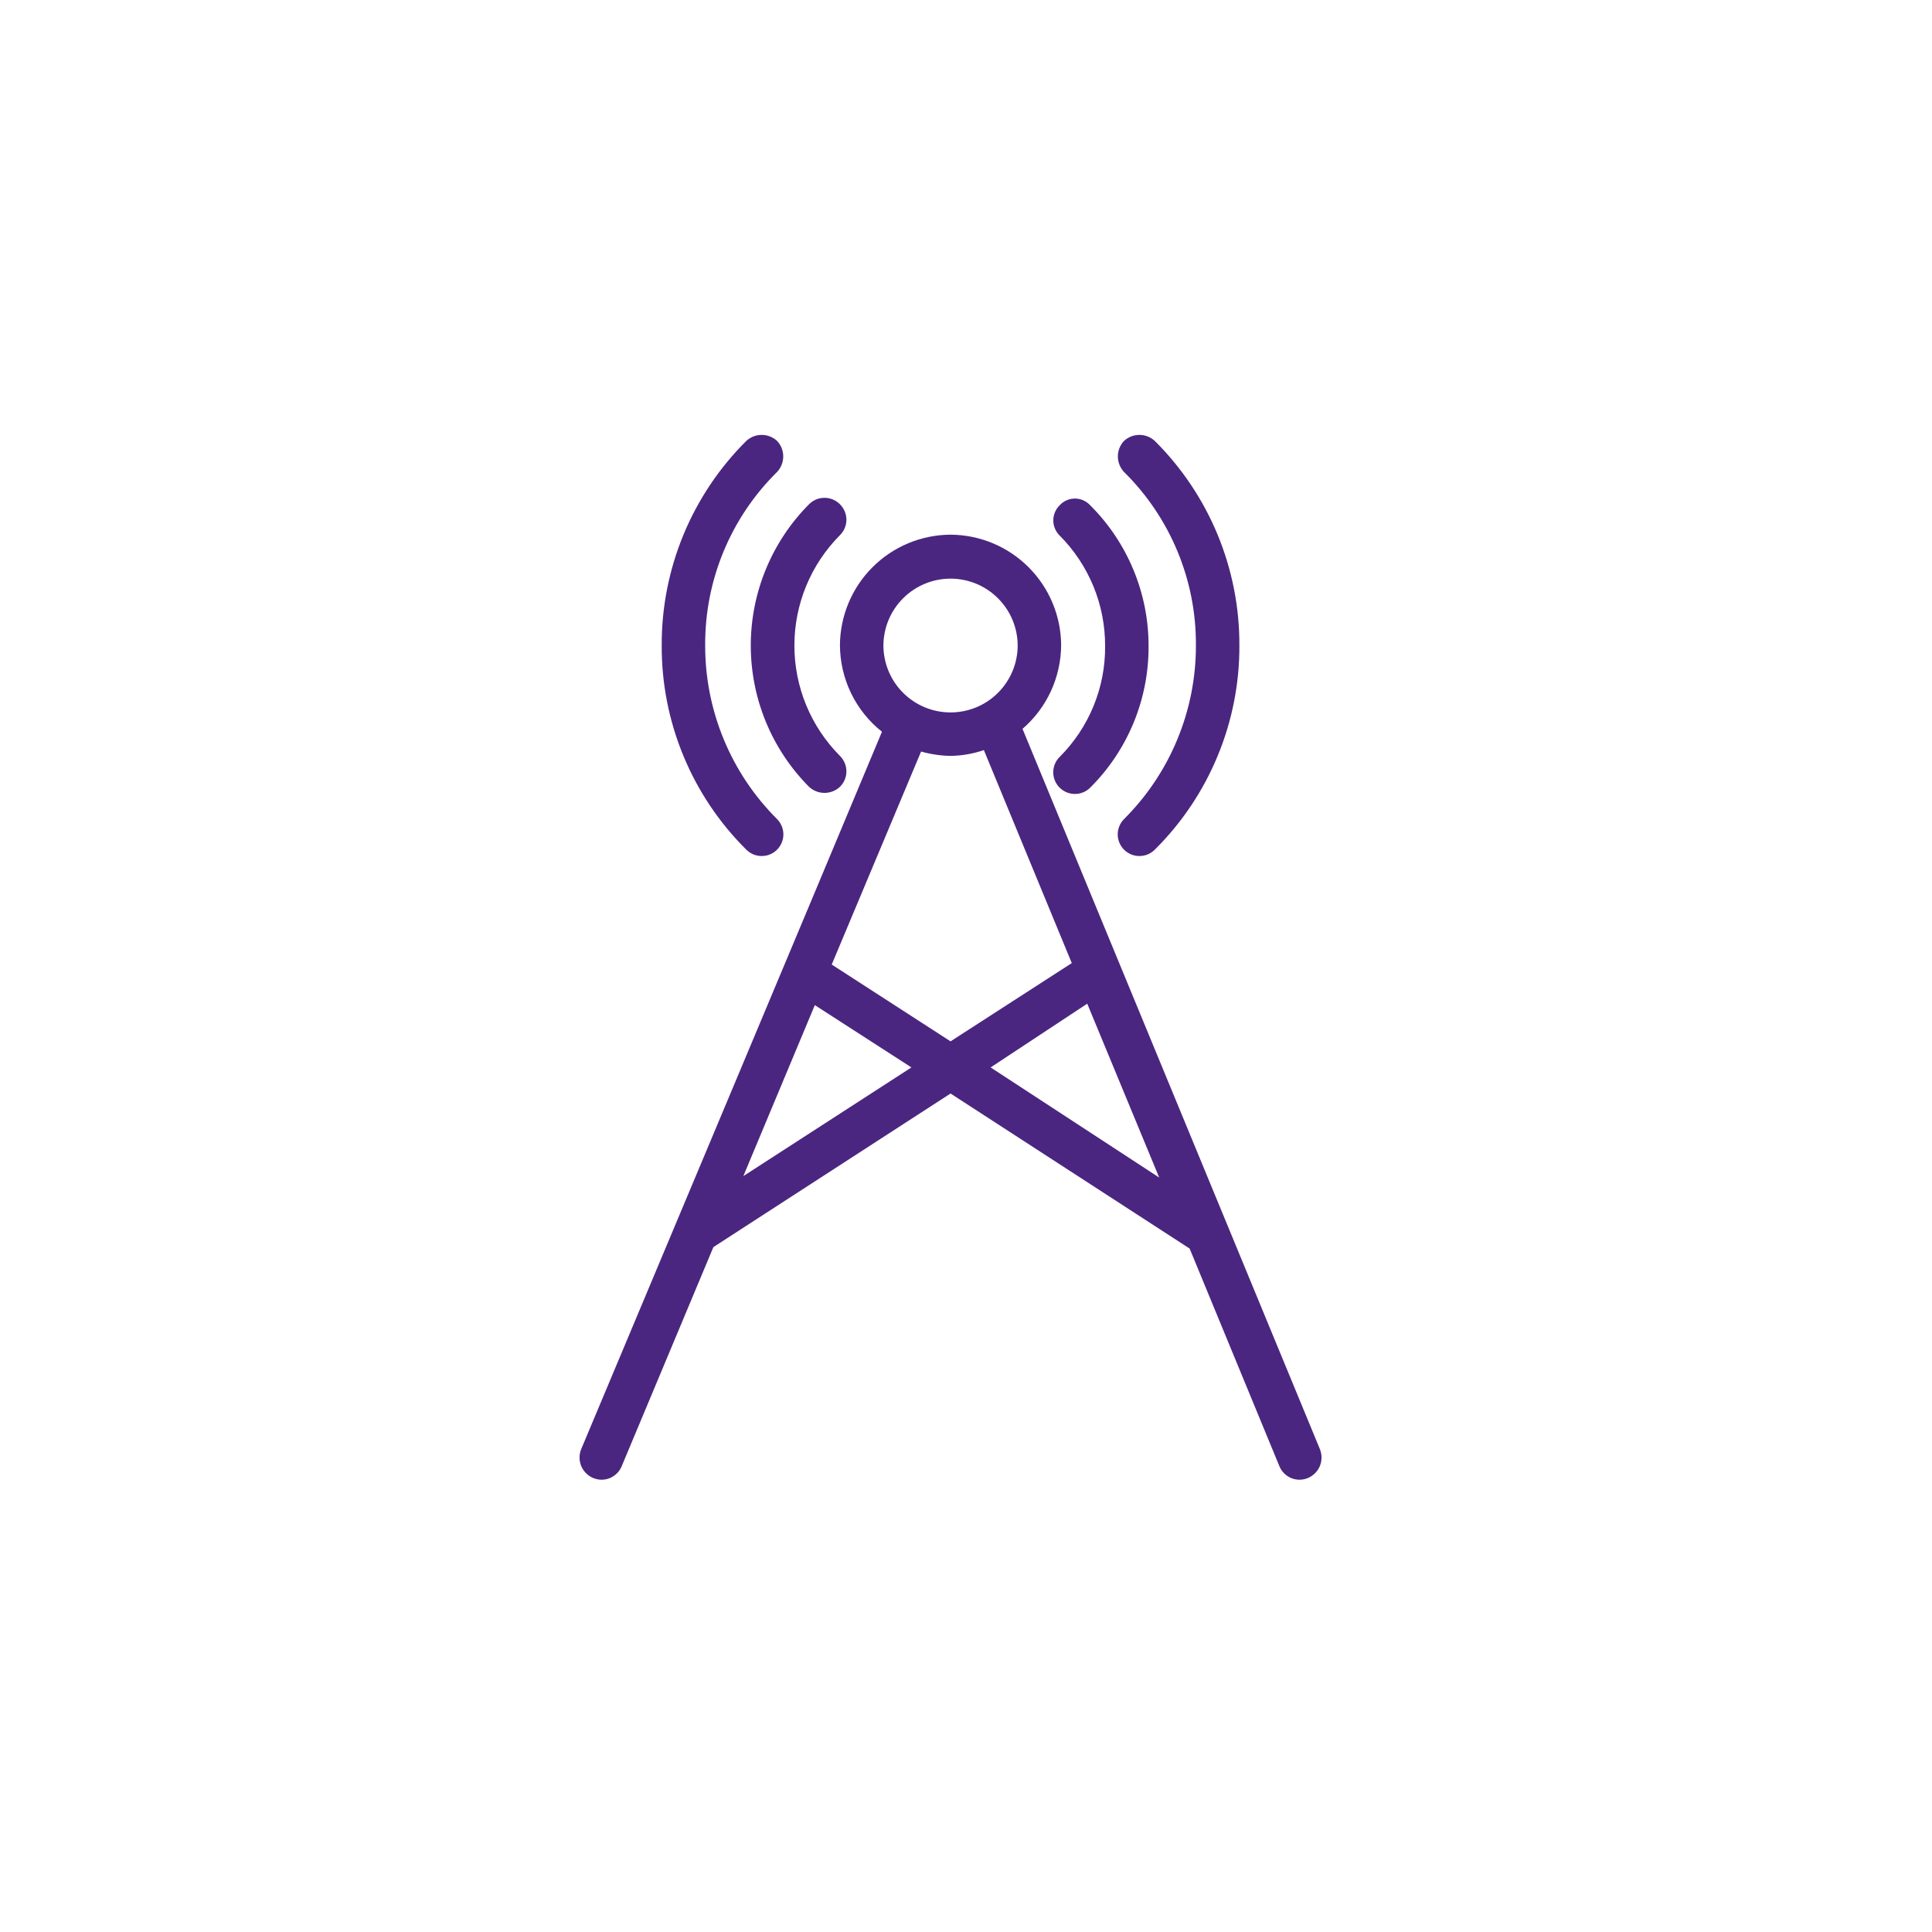 <svg width="40" height="40" viewBox="0 0 40 40" fill="none" xmlns="http://www.w3.org/2000/svg">
<g clip-path="url(#clip0_1102_377)">
<path d="M23.27 16.96C23.188 17.044 23.141 17.157 23.141 17.275C23.141 17.392 23.188 17.506 23.27 17.59C23.312 17.632 23.362 17.666 23.417 17.689C23.471 17.712 23.53 17.723 23.59 17.723C23.649 17.723 23.709 17.712 23.763 17.689C23.818 17.666 23.868 17.632 23.91 17.59C24.468 17.036 24.91 16.377 25.21 15.651C25.511 14.924 25.664 14.146 25.66 13.36C25.663 12.574 25.509 11.795 25.209 11.069C24.908 10.343 24.467 9.684 23.91 9.13C23.823 9.049 23.709 9.004 23.59 9.004C23.471 9.004 23.357 9.049 23.27 9.13C23.189 9.217 23.144 9.331 23.144 9.45C23.144 9.568 23.189 9.683 23.27 9.77C23.745 10.238 24.122 10.797 24.378 11.414C24.634 12.03 24.764 12.692 24.76 13.36C24.762 14.028 24.631 14.691 24.375 15.309C24.12 15.927 23.744 16.488 23.27 16.96Z" fill="#4A2680"/>
<path d="M21.94 10.46C21.898 10.501 21.865 10.55 21.842 10.604C21.819 10.658 21.807 10.716 21.807 10.774C21.807 10.833 21.819 10.891 21.842 10.945C21.865 10.999 21.898 11.049 21.94 11.089C22.24 11.39 22.477 11.748 22.639 12.141C22.8 12.534 22.882 12.955 22.88 13.38C22.883 13.805 22.802 14.226 22.64 14.619C22.479 15.012 22.241 15.369 21.94 15.67C21.898 15.711 21.864 15.761 21.841 15.816C21.818 15.871 21.806 15.93 21.806 15.99C21.806 16.049 21.818 16.108 21.841 16.163C21.864 16.218 21.898 16.268 21.94 16.309C22.024 16.392 22.137 16.438 22.255 16.438C22.373 16.438 22.486 16.392 22.57 16.309C22.956 15.925 23.261 15.469 23.469 14.966C23.677 14.463 23.782 13.924 23.78 13.38C23.781 12.837 23.675 12.3 23.467 11.799C23.259 11.297 22.954 10.842 22.57 10.46C22.53 10.416 22.481 10.382 22.427 10.358C22.373 10.334 22.314 10.322 22.255 10.322C22.196 10.322 22.137 10.334 22.083 10.358C22.029 10.382 21.98 10.416 21.94 10.46Z" fill="#4A2680"/>
<path d="M15.45 9.13C14.893 9.684 14.452 10.343 14.151 11.069C13.851 11.795 13.697 12.574 13.7 13.36C13.696 14.146 13.849 14.924 14.15 15.651C14.45 16.377 14.892 17.036 15.45 17.59C15.492 17.632 15.542 17.666 15.597 17.689C15.652 17.712 15.71 17.723 15.77 17.723C15.829 17.723 15.889 17.712 15.943 17.689C15.998 17.666 16.048 17.632 16.09 17.59C16.172 17.506 16.219 17.392 16.219 17.275C16.219 17.157 16.172 17.044 16.09 16.96C15.616 16.488 15.24 15.927 14.985 15.309C14.729 14.691 14.598 14.028 14.6 13.36C14.596 12.692 14.726 12.03 14.982 11.414C15.238 10.797 15.615 10.238 16.09 9.77C16.171 9.683 16.216 9.568 16.216 9.45C16.216 9.331 16.171 9.217 16.09 9.13C16.003 9.049 15.889 9.004 15.77 9.004C15.651 9.004 15.537 9.049 15.45 9.13Z" fill="#4A2680"/>
<path d="M16.75 16.29C16.837 16.371 16.951 16.416 17.07 16.416C17.189 16.416 17.303 16.371 17.39 16.29C17.432 16.248 17.466 16.199 17.489 16.144C17.512 16.089 17.524 16.03 17.524 15.97C17.524 15.911 17.512 15.852 17.489 15.797C17.466 15.742 17.432 15.692 17.39 15.65C16.786 15.043 16.447 14.222 16.447 13.365C16.447 12.509 16.786 11.687 17.39 11.08C17.432 11.038 17.466 10.989 17.489 10.934C17.512 10.879 17.524 10.82 17.524 10.76C17.524 10.701 17.512 10.642 17.489 10.587C17.466 10.532 17.432 10.482 17.39 10.44C17.348 10.398 17.298 10.364 17.243 10.341C17.188 10.318 17.13 10.307 17.07 10.307C17.011 10.307 16.951 10.318 16.897 10.341C16.842 10.364 16.792 10.398 16.75 10.44C15.977 11.218 15.544 12.269 15.544 13.365C15.544 14.461 15.977 15.513 16.75 16.29Z" fill="#4A2680"/>
<path d="M15.39 24.35L16.87 20.81L18.87 22.1L15.39 24.35ZM19.68 15.65C19.915 15.646 20.148 15.606 20.37 15.53L22.19 19.94L19.68 21.56L17.22 19.97L19.07 15.56C19.269 15.616 19.474 15.646 19.68 15.65ZM19.68 11.98C20.047 11.98 20.399 12.125 20.659 12.384C20.92 12.642 21.067 12.993 21.07 13.36C21.07 13.729 20.924 14.082 20.663 14.343C20.402 14.604 20.049 14.75 19.68 14.75C19.311 14.75 18.958 14.604 18.697 14.343C18.436 14.082 18.29 13.729 18.29 13.36C18.293 12.993 18.44 12.642 18.701 12.384C18.961 12.125 19.313 11.98 19.68 11.98ZM20.51 22.1L22.51 20.78L24 24.38L20.51 22.1ZM24.63 25.85L26.49 30.36C26.513 30.415 26.546 30.464 26.588 30.506C26.631 30.547 26.68 30.58 26.735 30.603C26.79 30.625 26.849 30.636 26.908 30.636C26.967 30.635 27.026 30.623 27.08 30.6C27.19 30.554 27.278 30.466 27.325 30.356C27.371 30.246 27.373 30.122 27.33 30.01L21.17 15.09C21.419 14.876 21.619 14.61 21.757 14.312C21.895 14.013 21.967 13.689 21.97 13.36C21.967 12.754 21.725 12.173 21.296 11.744C20.867 11.315 20.287 11.073 19.68 11.07C19.073 11.073 18.492 11.315 18.064 11.744C17.635 12.173 17.393 12.754 17.39 13.36C17.392 13.705 17.471 14.044 17.621 14.354C17.772 14.664 17.99 14.936 18.26 15.15C16.8 18.65 13.51 26.48 12.03 30.01C11.987 30.122 11.989 30.246 12.035 30.356C12.082 30.466 12.17 30.554 12.28 30.6C12.335 30.623 12.393 30.635 12.452 30.636C12.511 30.636 12.57 30.625 12.625 30.603C12.68 30.58 12.729 30.547 12.771 30.506C12.814 30.464 12.847 30.415 12.87 30.36L14.77 25.82L19.68 22.64L24.63 25.85Z" fill="#4A2680"/>
</g>
<defs>
<clipPath id="clip0_1102_377">
<rect width="15.36" height="21.64" fill="white" transform="translate(12 9)"/>
</clipPath>
</defs>
</svg>
